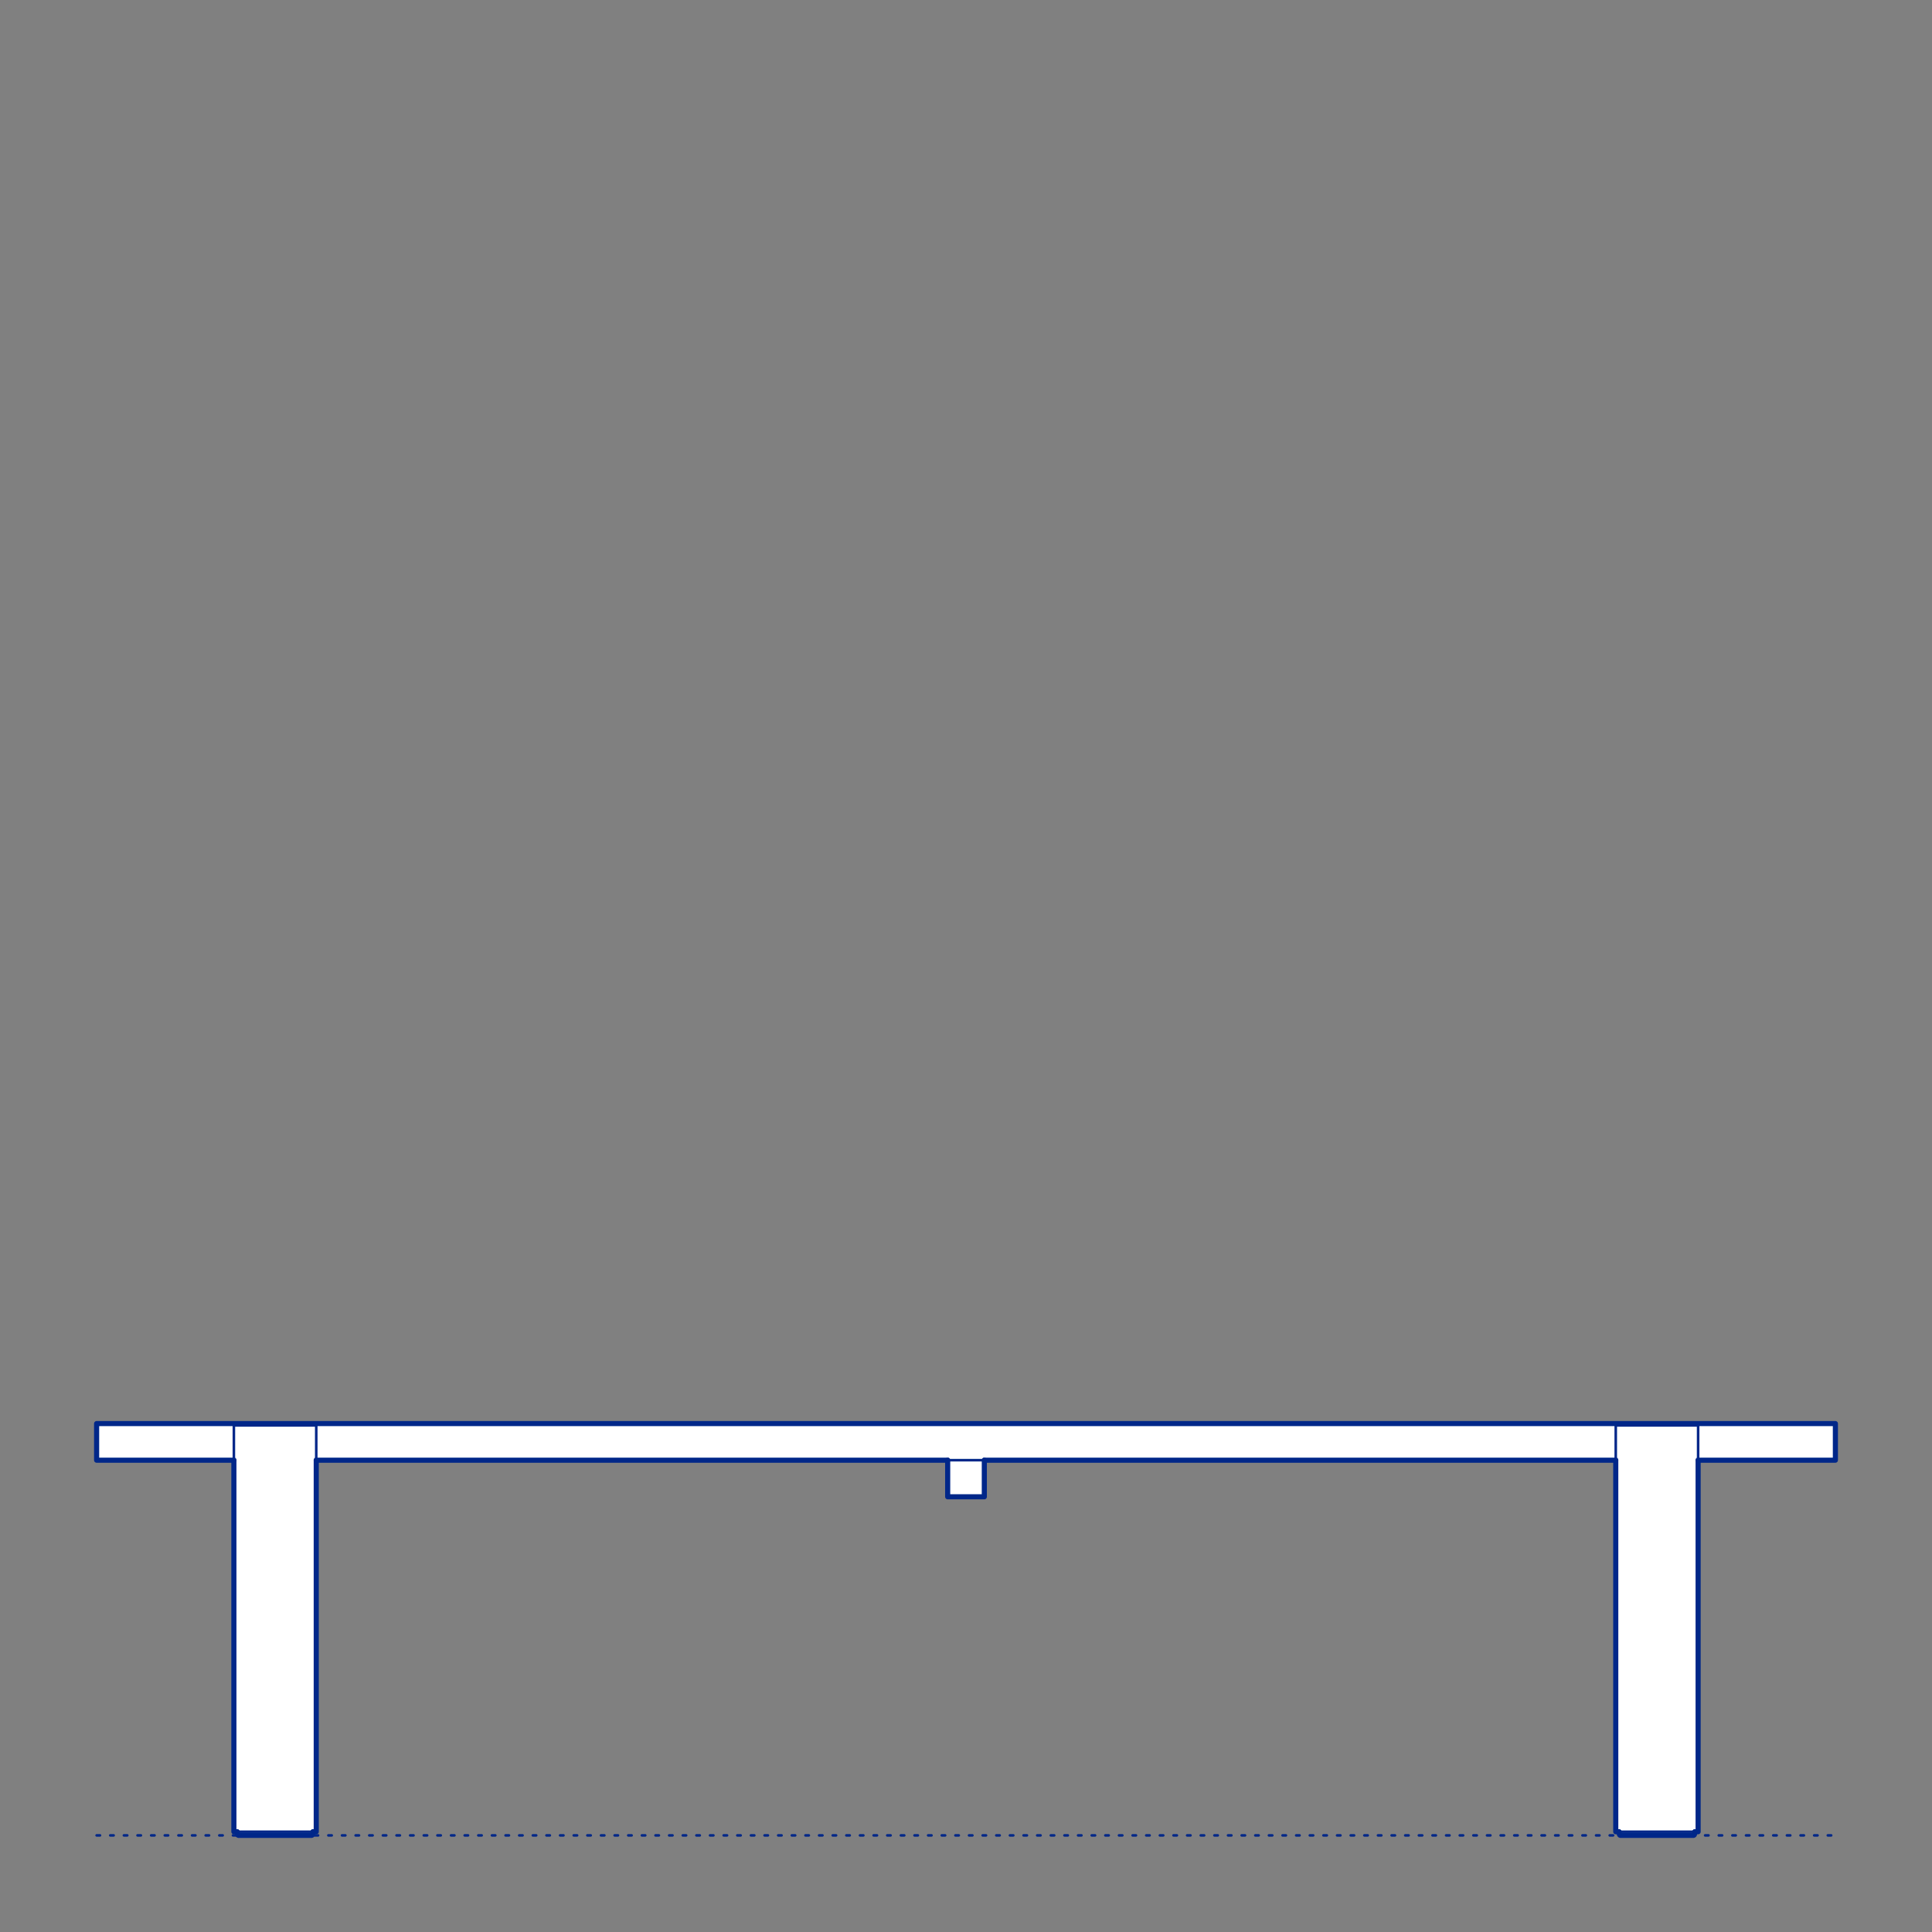 <?xml version="1.0" encoding="UTF-8"?>
<svg xmlns="http://www.w3.org/2000/svg" viewBox="0 0 566.93 566.93">
  <rect x="0" y="0" width="566.93" height="566.93" fill="#808080" stroke="none"/>
  <defs>
    <style>
      .cls-1 {
        fill: #fff;
        fill-rule: evenodd;
      }

      .cls-2, .cls-3 {
        stroke-width: .75px;
      }

      .cls-2, .cls-3, .cls-4 {
        fill: none;
        stroke: #002789;
        stroke-linecap: round;
        stroke-linejoin: round;
      }

      .cls-3 {
        stroke-dasharray: 0 0 1 3;
      }

      .cls-4 {
        stroke-width: 1.5px;
      }
    </style>
  </defs>
  <g id="Ground_Låst" data-name="Ground Låst">
    <g id="POLYLINE">
      <line class="cls-3" x1="28.35" y1="538.58" x2="538.58" y2="538.58"/>
    </g>
  </g>
  <g id="Blocks_Fill" data-name="Blocks$Fill">
    <g id="HATCH">
      <polygon class="cls-1" points="498.3 428.48 538.58 428.48 538.58 417.74 28.35 417.74 28.35 428.48 68.63 428.48 68.63 537.51 69.57 537.51 69.69 538.26 69.69 538.27 69.69 538.28 69.7 538.3 69.7 538.31 69.7 538.32 69.71 538.33 69.71 538.35 69.72 538.36 69.73 538.37 69.73 538.38 69.74 538.39 69.75 538.41 69.76 538.42 69.76 538.43 69.77 538.44 69.78 538.45 69.79 538.46 69.8 538.47 69.81 538.48 69.82 538.49 69.83 538.49 69.84 538.5 69.85 538.51 69.86 538.52 69.88 538.53 69.89 538.53 69.9 538.54 69.91 538.54 69.92 538.55 69.94 538.56 69.95 538.56 69.96 538.56 69.97 538.57 69.99 538.57 70 538.57 70.01 538.58 70.03 538.58 70.04 538.58 70.05 538.58 70.07 538.58 70.08 538.58 91.36 538.58 91.37 538.58 91.38 538.58 91.4 538.58 91.41 538.58 91.43 538.57 91.44 538.57 91.45 538.57 91.47 538.56 91.48 538.56 91.49 538.55 91.5 538.55 91.52 538.54 91.53 538.54 91.54 538.53 91.55 538.52 91.57 538.52 91.58 538.51 91.59 538.5 91.6 538.49 91.61 538.48 91.62 538.47 91.63 538.46 91.64 538.45 91.65 538.44 91.66 538.43 91.67 538.42 91.67 538.41 91.68 538.4 91.69 538.39 91.7 538.37 91.7 538.36 91.71 538.35 91.71 538.34 91.72 538.32 91.72 538.31 91.73 538.3 91.73 538.28 91.74 538.27 91.74 538.26 91.74 538.24 91.86 537.51 92.8 537.51 92.8 428.48 278.09 428.48 278.09 439.22 288.84 439.22 288.84 428.48 474.13 428.48 474.13 537.51 475.07 537.51 475.19 538.26 475.19 538.27 475.2 538.28 475.2 538.3 475.2 538.31 475.21 538.32 475.21 538.33 475.22 538.35 475.22 538.36 475.23 538.37 475.24 538.38 475.24 538.39 475.25 538.41 475.26 538.42 475.27 538.43 475.28 538.44 475.29 538.45 475.29 538.46 475.3 538.47 475.31 538.48 475.32 538.49 475.33 538.49 475.35 538.5 475.36 538.51 475.37 538.52 475.38 538.53 475.39 538.53 475.4 538.54 475.42 538.54 475.43 538.55 475.44 538.56 475.45 538.56 475.47 538.56 475.48 538.57 475.49 538.57 475.5 538.57 475.52 538.58 475.53 538.58 475.55 538.58 475.56 538.58 475.57 538.58 475.59 538.58 496.86 538.58 496.87 538.58 496.89 538.58 496.9 538.58 496.92 538.58 496.93 538.57 496.94 538.57 496.96 538.57 496.97 538.56 496.98 538.56 497 538.55 497.01 538.55 497.02 538.54 497.03 538.54 497.05 538.53 497.06 538.52 497.07 538.52 497.08 538.51 497.09 538.5 497.1 538.49 497.11 538.48 497.12 538.47 497.13 538.46 497.14 538.45 497.15 538.44 497.16 538.43 497.17 538.42 497.18 538.41 497.19 538.4 497.19 538.39 497.2 538.37 497.21 538.36 497.21 538.35 497.22 538.34 497.22 538.32 497.23 538.31 497.23 538.3 497.24 538.28 497.24 538.27 497.24 538.26 497.24 538.24 497.36 537.51 498.3 537.51 498.3 428.48"/>
    </g>
  </g>
  <g id="Blocks_Inner" data-name="Blocks$Inner">
    <g id="POLYLINE-2" data-name="POLYLINE">
      <polygon class="cls-2" points="92.8 427.67 92.8 418.27 68.63 418.27 68.63 427.67 68.63 537.51 92.8 537.51 92.8 427.67"/>
    </g>
    <g id="POLYLINE-3" data-name="POLYLINE">
      <polygon class="cls-2" points="474.13 427.67 474.13 418.27 498.3 418.27 498.3 427.67 498.3 537.51 474.13 537.51 474.13 427.67"/>
    </g>
    <g id="POLYLINE-4" data-name="POLYLINE">
      <polyline class="cls-2" points="288.84 428.48 288.84 439.22 278.09 439.22 278.09 428.48"/>
    </g>
    <g id="POLYLINE-5" data-name="POLYLINE">
      <polyline class="cls-2" points="91.86 537.51 91.74 538.24 91.74 538.26 91.74 538.27 91.73 538.28 91.73 538.3 91.72 538.31 91.72 538.32 91.71 538.34 91.71 538.35 91.7 538.36 91.7 538.37 91.69 538.39 91.68 538.4 91.67 538.41 91.67 538.42 91.66 538.43 91.65 538.44 91.64 538.45 91.63 538.46 91.62 538.47 91.61 538.48 91.6 538.49 91.59 538.5 91.58 538.51 91.57 538.52 91.55 538.52 91.54 538.53 91.53 538.54 91.52 538.54 91.5 538.55 91.49 538.55 91.48 538.56 91.47 538.56 91.45 538.57 91.44 538.57 91.43 538.57 91.41 538.58 91.4 538.58 91.38 538.58 91.37 538.58 91.36 538.58 91.34 538.58 91.03 538.58 90.94 538.58 70.48 538.58 70.39 538.58 70.08 538.58 70.07 538.58 70.05 538.58 70.04 538.58 70.03 538.58 70.01 538.58 70 538.57 69.99 538.57 69.97 538.57 69.96 538.56 69.95 538.56 69.94 538.56 69.92 538.55 69.91 538.54 69.9 538.54 69.89 538.53 69.88 538.53 69.86 538.52 69.85 538.51 69.84 538.5 69.83 538.49 69.82 538.49 69.81 538.48 69.8 538.47 69.79 538.46 69.78 538.45 69.77 538.44 69.76 538.43 69.76 538.42 69.75 538.41 69.74 538.39 69.73 538.38 69.73 538.37 69.72 538.36 69.71 538.35 69.71 538.33 69.7 538.32 69.7 538.31 69.7 538.3 69.69 538.28 69.69 538.27 69.69 538.26 69.68 538.24 69.57 537.51"/>
    </g>
    <g id="POLYLINE-6" data-name="POLYLINE">
      <polyline class="cls-2" points="475.07 537.51 475.19 538.24 475.19 538.26 475.19 538.27 475.2 538.28 475.2 538.3 475.2 538.31 475.21 538.32 475.21 538.33 475.22 538.35 475.22 538.36 475.23 538.37 475.24 538.38 475.24 538.39 475.25 538.41 475.26 538.42 475.27 538.43 475.28 538.44 475.29 538.45 475.29 538.46 475.3 538.47 475.31 538.48 475.32 538.49 475.33 538.49 475.35 538.5 475.36 538.51 475.37 538.52 475.38 538.53 475.39 538.53 475.4 538.54 475.42 538.54 475.43 538.55 475.44 538.56 475.45 538.56 475.47 538.56 475.48 538.57 475.49 538.57 475.5 538.57 475.52 538.58 475.53 538.58 475.55 538.58 475.56 538.58 475.57 538.58 475.59 538.58 475.6 538.58 475.89 538.58 475.98 538.58 496.45 538.58 496.54 538.58 496.83 538.58 496.85 538.58 496.86 538.58 496.87 538.58 496.89 538.58 496.9 538.58 496.92 538.58 496.93 538.57 496.94 538.57 496.96 538.57 496.97 538.56 496.98 538.56 497 538.55 497.01 538.55 497.02 538.54 497.03 538.54 497.05 538.53 497.06 538.52 497.07 538.52 497.08 538.51 497.09 538.5 497.1 538.49 497.11 538.48 497.12 538.47 497.13 538.46 497.14 538.45 497.15 538.44 497.16 538.43 497.17 538.42 497.18 538.41 497.19 538.4 497.19 538.39 497.2 538.37 497.21 538.36 497.21 538.35 497.22 538.34 497.22 538.32 497.23 538.31 497.23 538.3 497.24 538.28 497.24 538.27 497.24 538.26 497.24 538.24 497.36 537.51"/>
    </g>
    <g id="POLYLINE-7" data-name="POLYLINE">
      <line class="cls-2" x1="92.8" y1="428.48" x2="474.13" y2="428.48"/>
    </g>
    <g id="POLYLINE-8" data-name="POLYLINE">
      <polyline class="cls-2" points="498.3 428.48 538.58 428.48 538.58 417.74 28.35 417.74 28.35 428.48 68.63 428.48"/>
    </g>
  </g>
  <g id="Blocks_Outline" data-name="Blocks$Outline">
    <g id="POLYLINE-9" data-name="POLYLINE">
      <polyline class="cls-4" points="498.3 428.48 538.58 428.48 538.58 417.74 28.35 417.74 28.35 428.48 68.63 428.48"/>
    </g>
    <g id="POLYLINE-10" data-name="POLYLINE">
      <polyline class="cls-4" points="68.63 428.48 68.63 537.51 69.57 537.51"/>
    </g>
    <g id="POLYLINE-11" data-name="POLYLINE">
      <polyline class="cls-4" points="69.57 537.51 69.68 538.24 69.69 538.26 69.69 538.27 69.69 538.28 69.7 538.3 69.7 538.31 69.7 538.32 69.71 538.33 69.71 538.35 69.72 538.36 69.73 538.37 69.73 538.38 69.74 538.39 69.75 538.41 69.76 538.42 69.76 538.43 69.77 538.44 69.78 538.45 69.79 538.46 69.8 538.47 69.81 538.48 69.82 538.49 69.83 538.49 69.84 538.5 69.85 538.51 69.86 538.52 69.88 538.53 69.89 538.53 69.9 538.54 69.91 538.54 69.92 538.55 69.94 538.56 69.95 538.56 69.96 538.56 69.97 538.57 69.99 538.57 70 538.57 70.01 538.58 70.03 538.58 70.04 538.58 70.05 538.58 70.07 538.58 70.08 538.58 70.39 538.58 70.48 538.58 90.94 538.58 91.03 538.58 91.34 538.58 91.36 538.58 91.37 538.58 91.38 538.58 91.4 538.58 91.41 538.58 91.43 538.57 91.44 538.57 91.45 538.57 91.47 538.56 91.48 538.56 91.49 538.55 91.5 538.55 91.52 538.54 91.53 538.54 91.54 538.53 91.55 538.52 91.57 538.52 91.58 538.51 91.59 538.5 91.6 538.49 91.61 538.48 91.62 538.47 91.63 538.46 91.64 538.45 91.65 538.44 91.66 538.43 91.67 538.42 91.67 538.41 91.68 538.4 91.69 538.39 91.7 538.37 91.7 538.36 91.71 538.35 91.71 538.34 91.72 538.32 91.72 538.31 91.73 538.3 91.73 538.28 91.74 538.27 91.74 538.26 91.74 538.24 91.86 537.51"/>
    </g>
    <g id="POLYLINE-12" data-name="POLYLINE">
      <polyline class="cls-4" points="91.86 537.51 92.8 537.51 92.8 428.48"/>
    </g>
    <g id="POLYLINE-13" data-name="POLYLINE">
      <line class="cls-4" x1="92.8" y1="428.48" x2="278.09" y2="428.48"/>
    </g>
    <g id="POLYLINE-14" data-name="POLYLINE">
      <polyline class="cls-4" points="278.09 428.48 278.09 439.22 288.84 439.22 288.84 428.48"/>
    </g>
    <g id="POLYLINE-15" data-name="POLYLINE">
      <line class="cls-4" x1="288.84" y1="428.48" x2="474.13" y2="428.48"/>
    </g>
    <g id="POLYLINE-16" data-name="POLYLINE">
      <polyline class="cls-4" points="474.13 428.48 474.13 537.51 475.07 537.51"/>
    </g>
    <g id="POLYLINE-17" data-name="POLYLINE">
      <polyline class="cls-4" points="475.07 537.51 475.19 538.24 475.19 538.26 475.19 538.27 475.2 538.28 475.2 538.3 475.2 538.31 475.21 538.32 475.21 538.33 475.22 538.35 475.22 538.36 475.23 538.37 475.24 538.38 475.24 538.39 475.25 538.41 475.26 538.42 475.27 538.43 475.28 538.44 475.29 538.45 475.29 538.46 475.3 538.47 475.31 538.48 475.32 538.49 475.33 538.49 475.35 538.5 475.36 538.51 475.37 538.52 475.38 538.53 475.39 538.53 475.4 538.54 475.42 538.54 475.43 538.55 475.44 538.56 475.45 538.56 475.47 538.56 475.48 538.57 475.49 538.57 475.5 538.57 475.52 538.58 475.53 538.58 475.55 538.58 475.56 538.58 475.57 538.58 475.59 538.58 475.6 538.58 475.89 538.58 475.98 538.58 496.45 538.58 496.54 538.58 496.83 538.58 496.85 538.58 496.86 538.58 496.87 538.58 496.89 538.58 496.9 538.58 496.92 538.58 496.93 538.57 496.94 538.57 496.96 538.57 496.97 538.56 496.98 538.56 497 538.55 497.01 538.55 497.02 538.54 497.03 538.54 497.05 538.53 497.06 538.52 497.07 538.52 497.08 538.51 497.09 538.5 497.1 538.49 497.11 538.48 497.12 538.47 497.13 538.46 497.14 538.45 497.15 538.44 497.16 538.43 497.17 538.42 497.18 538.41 497.19 538.4 497.19 538.39 497.2 538.37 497.21 538.36 497.21 538.35 497.22 538.34 497.22 538.32 497.23 538.31 497.23 538.3 497.24 538.28 497.24 538.27 497.24 538.26 497.24 538.24 497.36 537.51"/>
    </g>
    <g id="POLYLINE-18" data-name="POLYLINE">
      <polyline class="cls-4" points="497.36 537.51 498.3 537.51 498.3 428.48"/>
    </g>
  </g>
</svg>